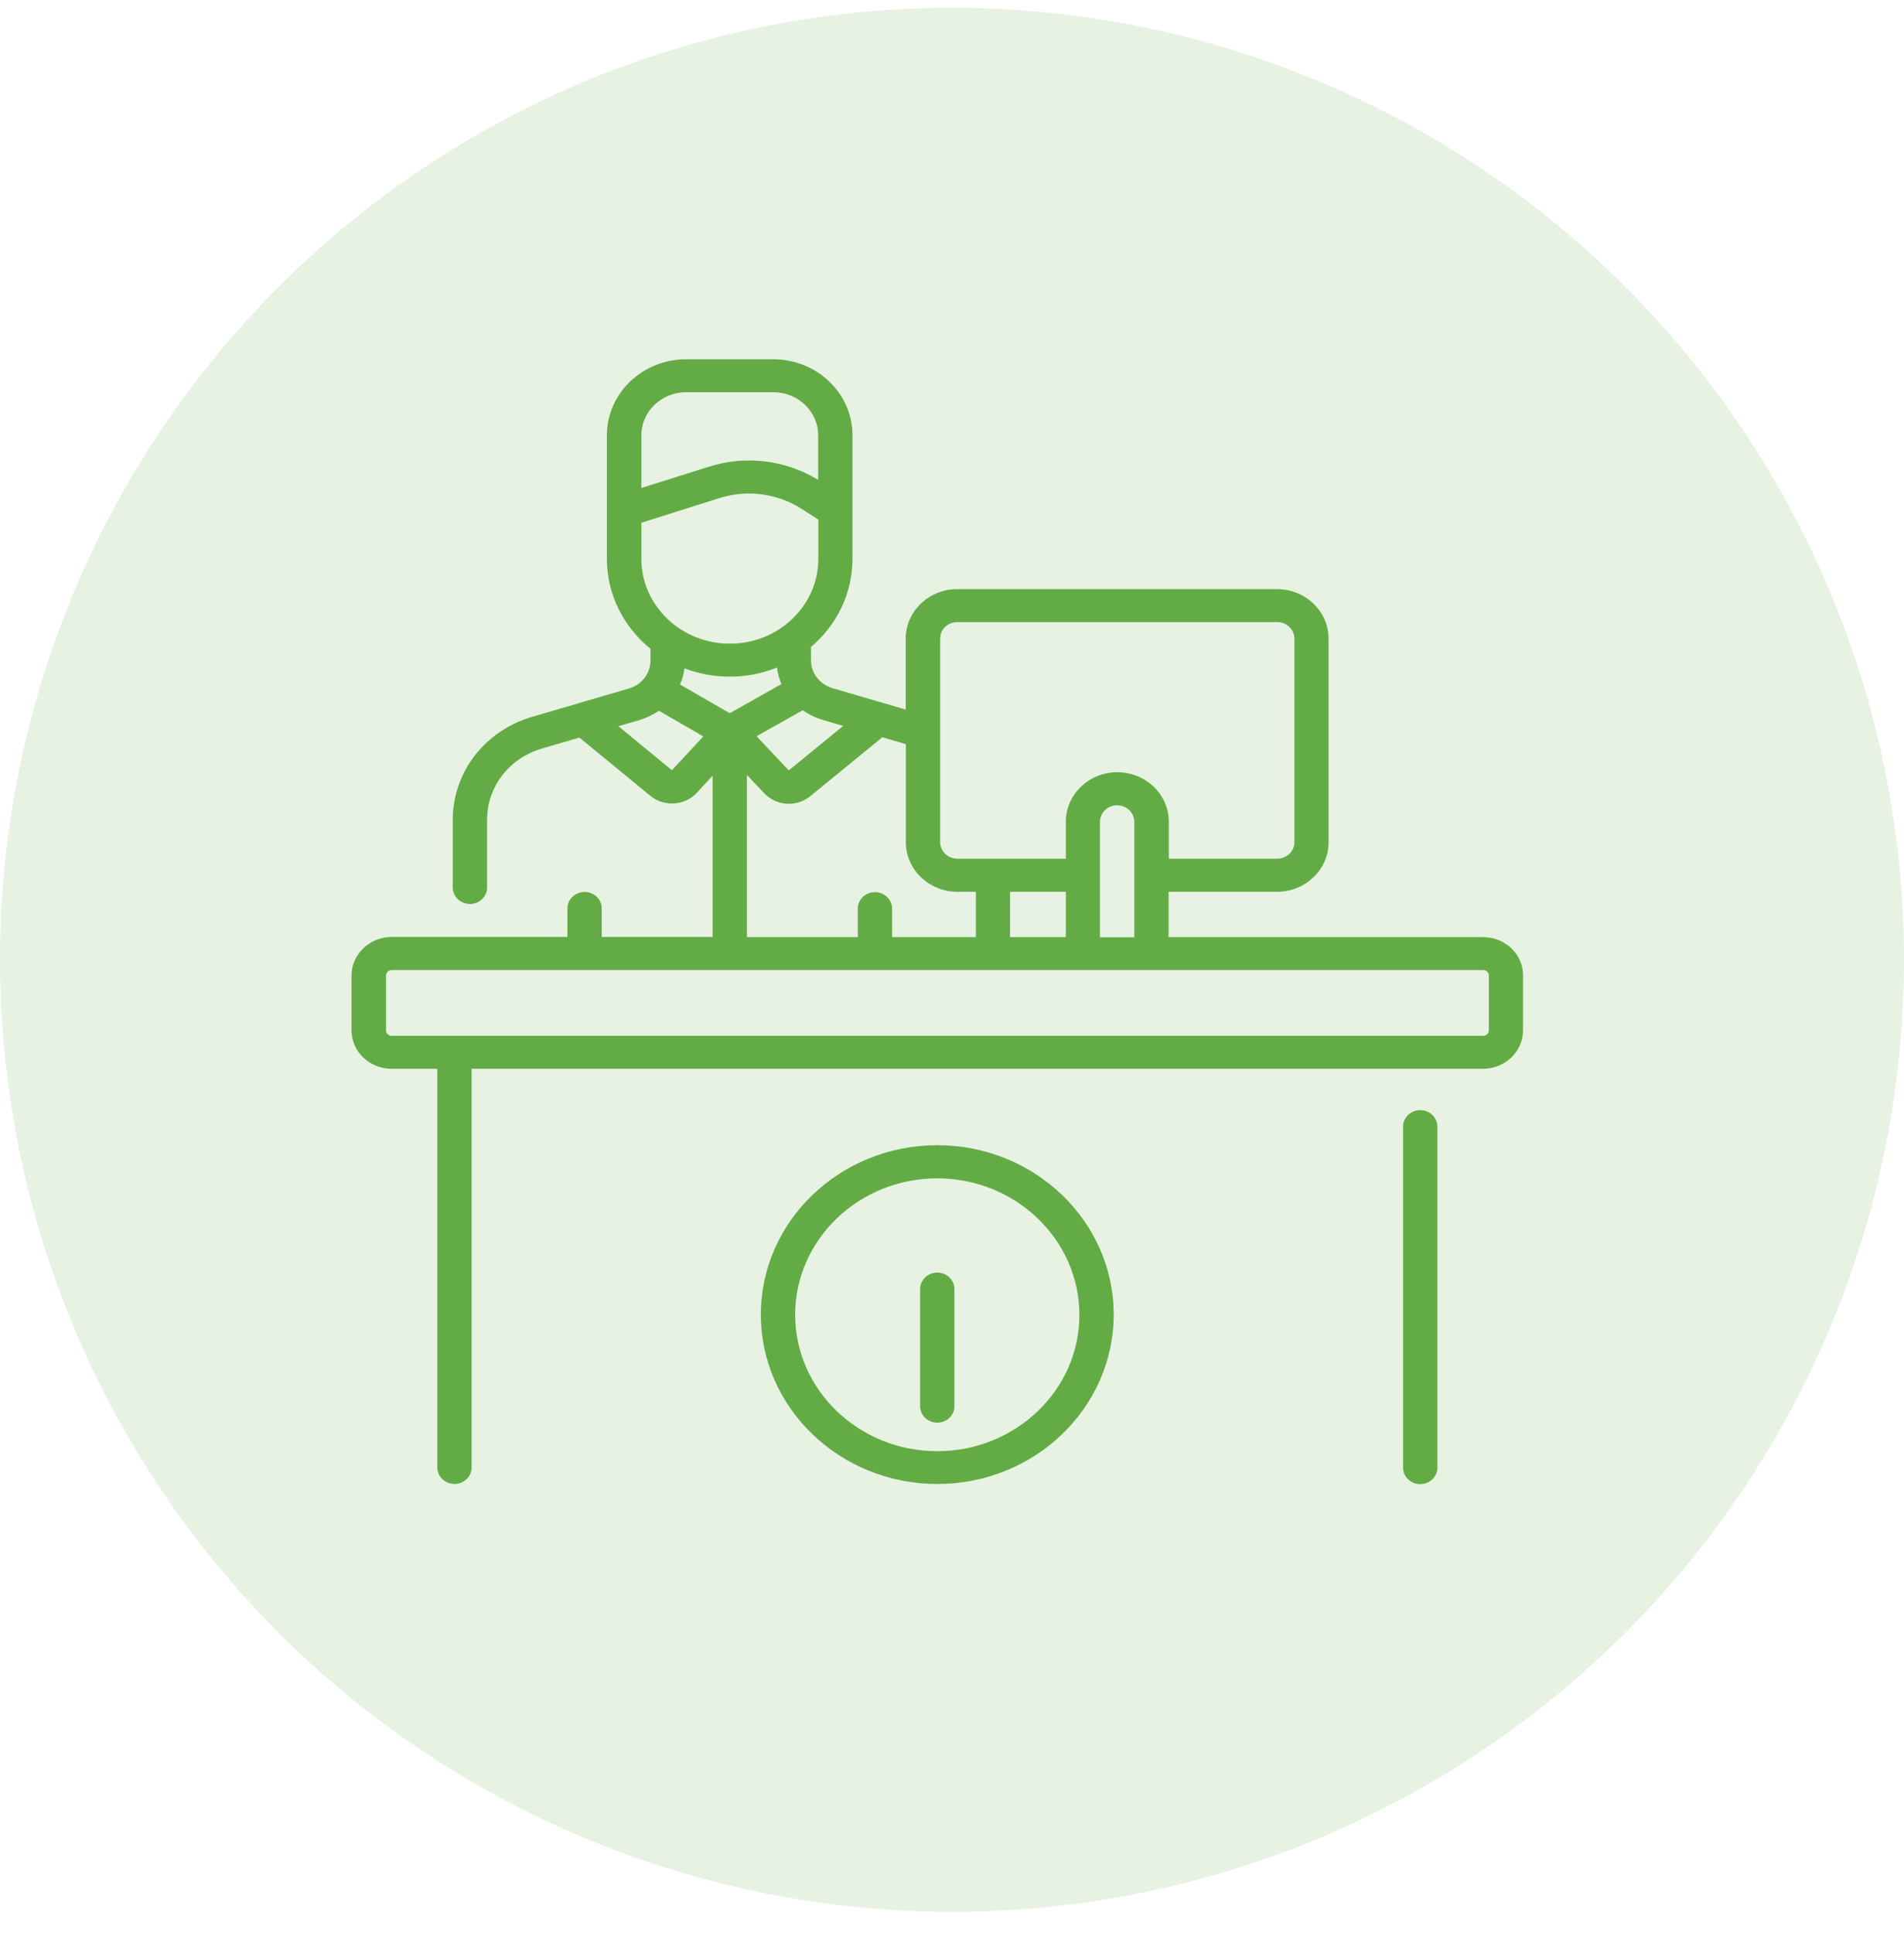 <?xml version="1.0" encoding="UTF-8"?>
<svg xmlns="http://www.w3.org/2000/svg" width="65" height="66" viewBox="0 0 65 66" fill="none">
  <circle opacity="0.15" cx="32.5" cy="32.765" r="32.5" fill="#63AC45"></circle>
  <g clip-path="url(#clip0_147_439)">
    <path d="M50.629 31.991H39.895V30.444H43.598C44.565 30.444 45.356 29.685 45.356 28.757V21.799C45.356 20.871 44.565 20.112 43.598 20.112H32.677C31.71 20.112 30.919 20.871 30.919 21.799V24.223L28.417 23.492C28.23 23.436 28.06 23.329 27.931 23.183C27.773 23.003 27.685 22.778 27.685 22.541V22.086C28.558 21.349 29.103 20.269 29.103 19.071V17.434V14.858C29.103 13.43 27.89 12.265 26.402 12.265H23.419C21.931 12.265 20.718 13.43 20.718 14.858V17.445V19.077C20.718 20.308 21.298 21.411 22.206 22.148V22.553C22.206 22.789 22.119 23.014 21.96 23.194C21.832 23.34 21.668 23.447 21.474 23.503L19.757 24.004C19.752 24.004 19.746 24.004 19.746 24.01L18.164 24.471C16.547 24.949 15.457 26.361 15.457 27.986V30.298C15.457 30.607 15.72 30.86 16.043 30.86C16.365 30.86 16.629 30.607 16.629 30.298V27.986C16.629 26.856 17.384 25.877 18.509 25.551L19.781 25.18L22.206 27.171C22.418 27.345 22.681 27.429 22.939 27.429C23.255 27.429 23.566 27.306 23.788 27.064L24.328 26.479V31.985H20.543V31.012C20.543 30.703 20.279 30.45 19.957 30.45C19.634 30.45 19.371 30.703 19.371 31.012V31.985H13.365C12.615 31.991 12 32.576 12 33.302V35.175C12 35.9 12.615 36.485 13.365 36.485H14.93V50.097C14.93 50.406 15.193 50.66 15.515 50.66C15.838 50.66 16.101 50.406 16.101 50.097V36.485H50.629C51.385 36.485 51.994 35.895 51.994 35.175V33.302C52 32.576 51.385 31.991 50.629 31.991ZM37.551 31.991V28.054C37.551 27.744 37.815 27.491 38.137 27.491C38.46 27.491 38.723 27.744 38.723 28.054V29.876C38.723 29.876 38.723 29.876 38.723 29.882C38.723 29.887 38.723 29.882 38.723 29.887V31.997H37.551V31.991ZM34.481 31.991V30.444H36.386V31.991H34.481ZM32.677 21.237H43.604C43.926 21.237 44.19 21.49 44.19 21.799V28.751C44.19 29.061 43.926 29.314 43.604 29.314H39.901V28.048C39.901 27.12 39.11 26.361 38.143 26.361C37.176 26.361 36.386 27.12 36.386 28.048V29.314H32.683C32.36 29.314 32.097 29.061 32.097 28.751V24.988V24.983V21.805C32.091 21.49 32.355 21.237 32.677 21.237ZM28.786 24.78L26.929 26.299L25.827 25.134L27.404 24.246C27.603 24.386 27.831 24.499 28.072 24.572L28.786 24.78ZM23.419 13.39H26.402C27.245 13.39 27.931 14.048 27.931 14.858V16.382C26.806 15.696 25.447 15.533 24.181 15.938L21.896 16.658V14.858C21.896 14.048 22.581 13.39 23.419 13.39ZM21.896 19.077V17.845L24.55 17.007C25.511 16.703 26.542 16.838 27.386 17.384L27.937 17.738V19.077C27.937 20.674 26.583 21.973 24.919 21.973C23.25 21.973 21.896 20.674 21.896 19.077ZM24.913 23.098C25.488 23.098 26.032 22.986 26.525 22.789C26.548 22.98 26.601 23.172 26.677 23.352L24.913 24.347L23.214 23.368C23.291 23.194 23.343 23.008 23.367 22.817C23.847 22.997 24.369 23.098 24.913 23.098ZM22.939 26.293L21.111 24.791L21.826 24.583C22.066 24.51 22.294 24.403 22.494 24.263L24.011 25.14L22.939 26.293ZM25.499 26.456L26.091 27.081C26.314 27.317 26.624 27.441 26.929 27.441C27.187 27.441 27.45 27.356 27.667 27.176L30.122 25.168L30.925 25.404V28.757C30.925 29.685 31.716 30.444 32.683 30.444H33.315V31.991H30.456V31.018C30.456 30.709 30.192 30.456 29.87 30.456C29.548 30.456 29.284 30.709 29.284 31.018V31.991H25.499V26.456ZM50.828 35.175C50.828 35.276 50.74 35.36 50.635 35.36H13.371C13.266 35.36 13.178 35.276 13.178 35.175V33.302C13.178 33.2 13.266 33.116 13.371 33.116H50.635C50.74 33.116 50.828 33.2 50.828 33.302V35.175Z" fill="#63AC45"></path>
    <path d="M48.485 37.897C48.162 37.897 47.899 38.15 47.899 38.459V50.103C47.899 50.412 48.162 50.665 48.485 50.665C48.807 50.665 49.071 50.412 49.071 50.103V38.459C49.071 38.15 48.807 37.897 48.485 37.897Z" fill="#63AC45"></path>
    <path d="M31.997 39.095C28.675 39.095 25.974 41.688 25.974 44.877C25.974 48.067 28.675 50.66 31.997 50.66C35.319 50.66 38.02 48.067 38.02 44.877C38.02 41.688 35.319 39.095 31.997 39.095ZM31.997 49.54C29.319 49.54 27.146 47.448 27.146 44.883C27.146 42.313 29.325 40.226 31.997 40.226C34.669 40.226 36.848 42.318 36.848 44.883C36.854 47.448 34.675 49.54 31.997 49.54Z" fill="#63AC45"></path>
    <path d="M31.997 43.443C31.675 43.443 31.411 43.696 31.411 44.005V48.005C31.411 48.314 31.675 48.567 31.997 48.567C32.319 48.567 32.583 48.314 32.583 48.005V44.005C32.583 43.696 32.325 43.443 31.997 43.443Z" fill="#63AC45"></path>
  </g>
  <defs>
    <clipPath id="clip0_147_439">
      <rect width="40" height="38.4" fill="white" transform="translate(12 12.265)"></rect>
    </clipPath>
  </defs>
</svg>
